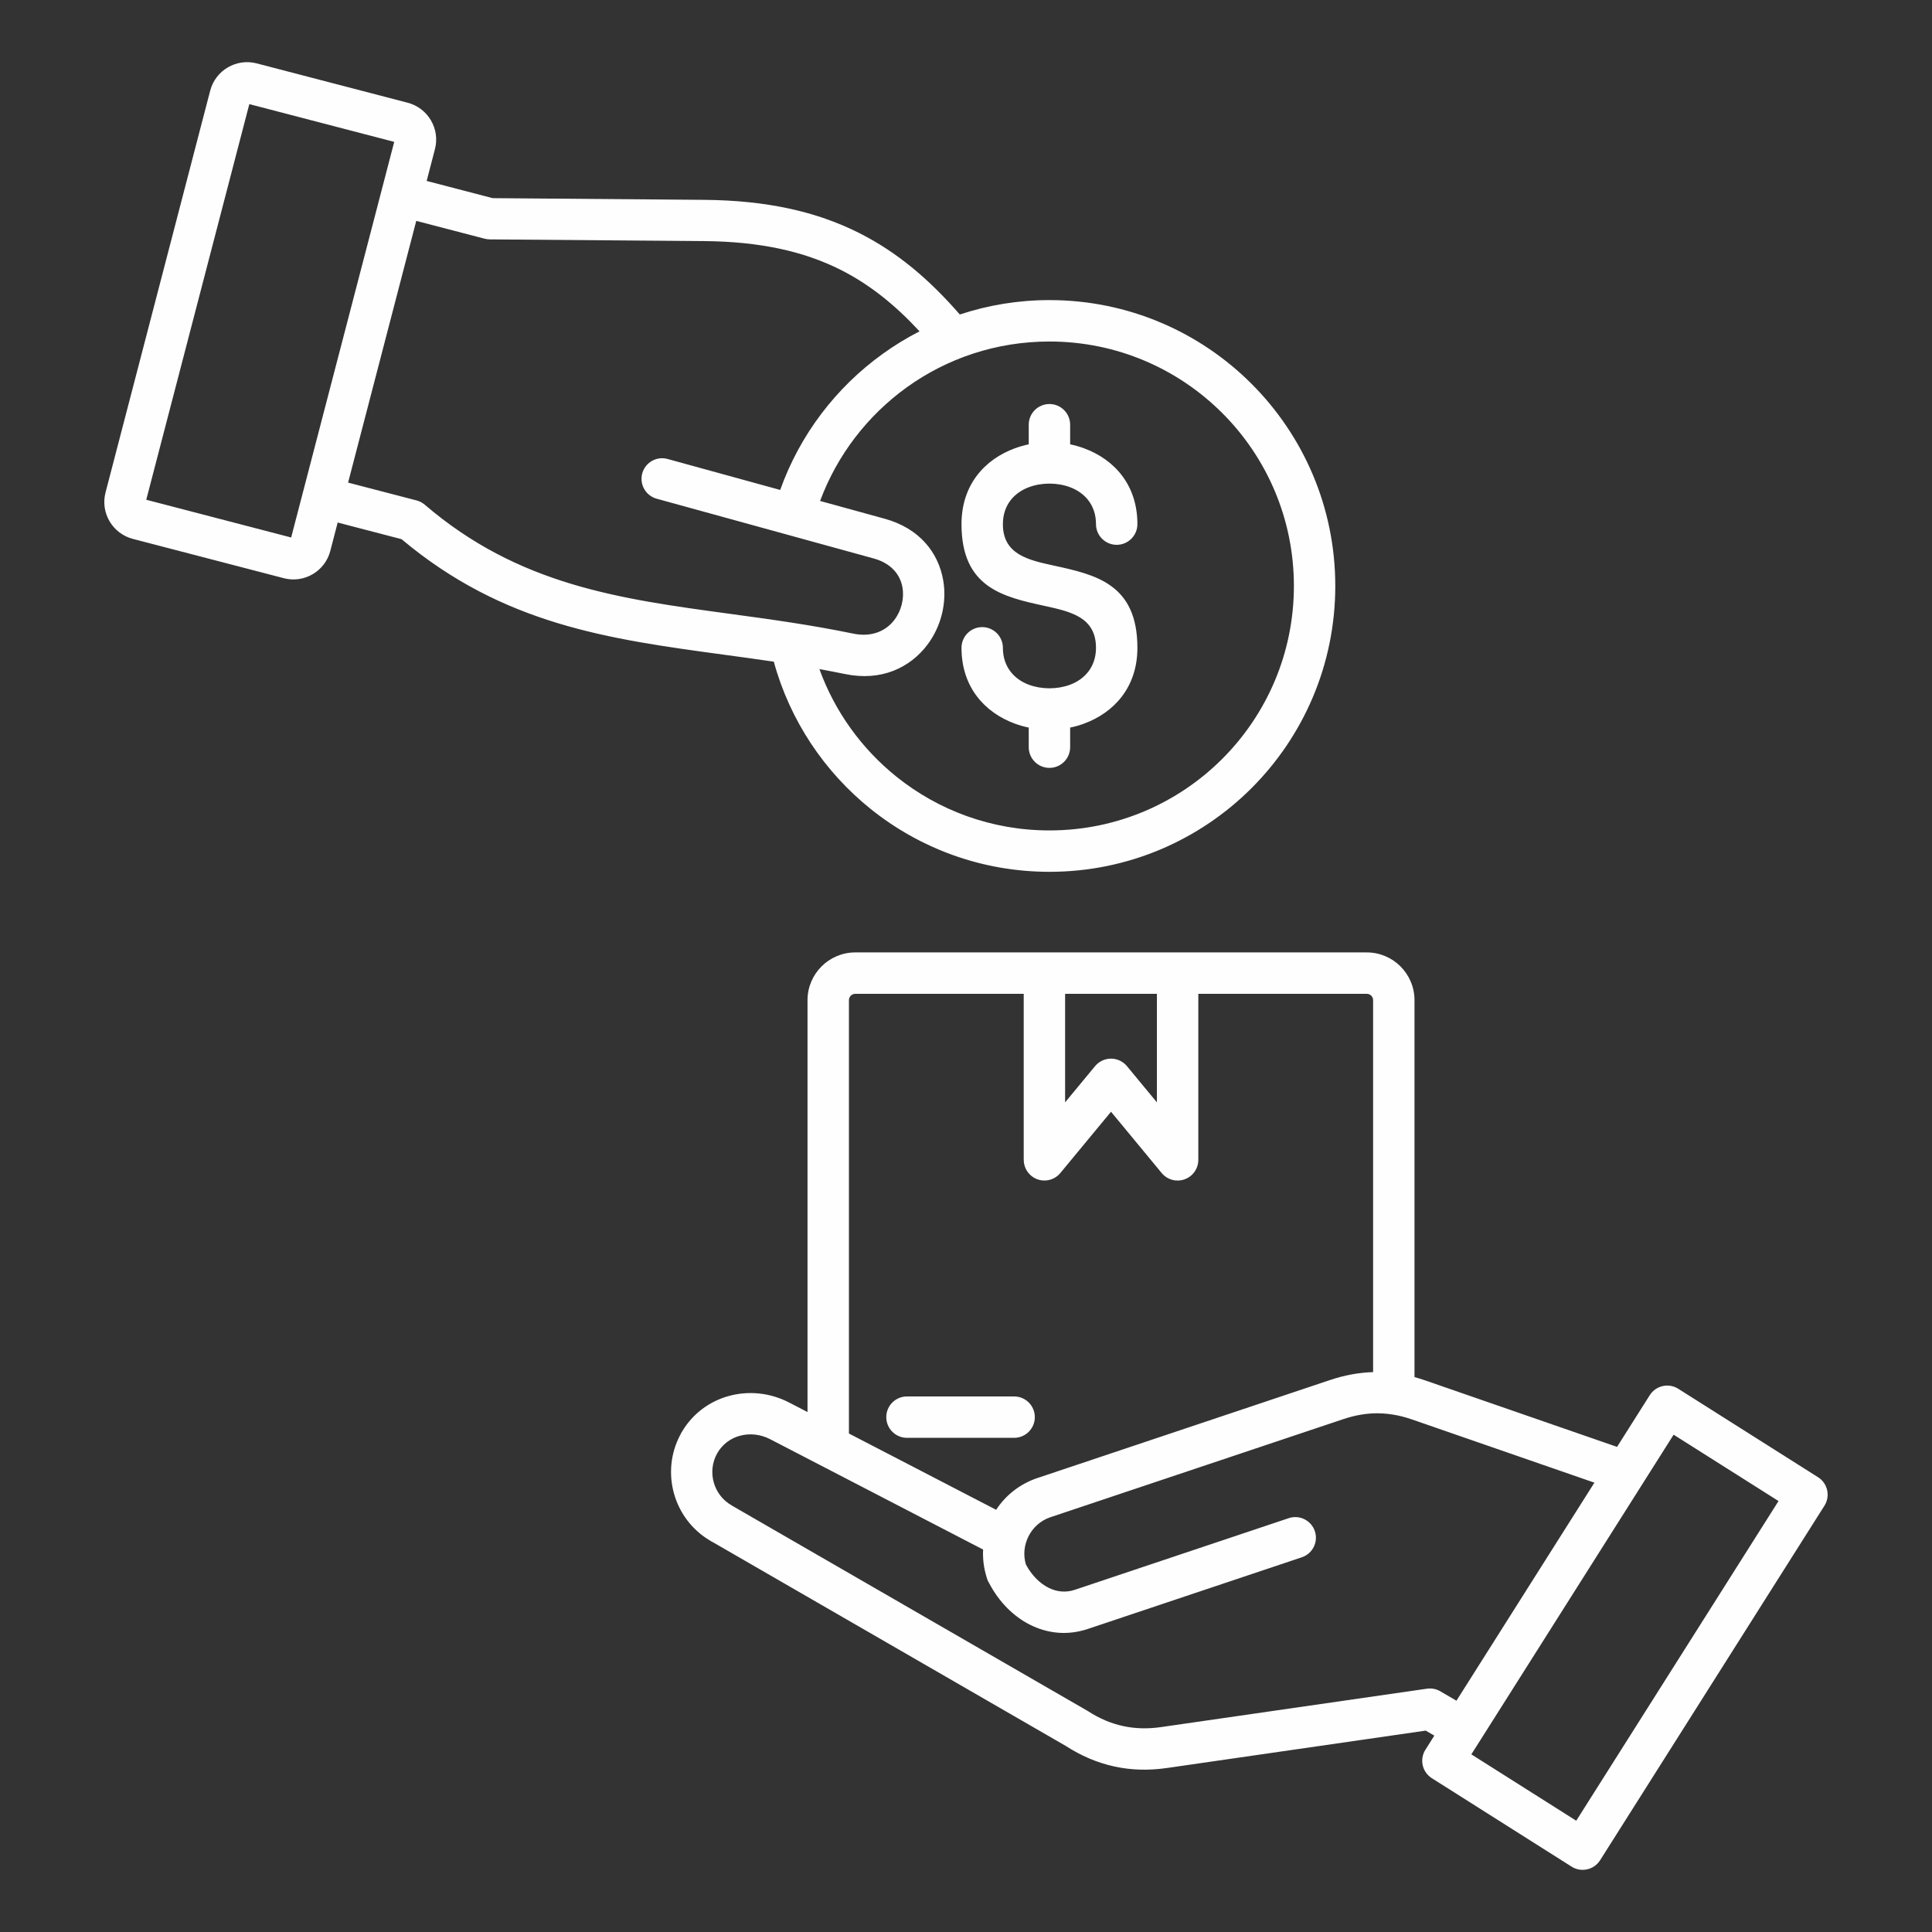 <svg xmlns="http://www.w3.org/2000/svg" fill="none" viewBox="0 0 64 64" height="64" width="64">
<rect x="0" y="0" width="64" height="64" fill="#333333" stroke="none"/>
<path fill="#FEFEFE" d="M9.645 17.805L13.059 4.7L8.259 3.449L4.845 16.555L9.645 17.805ZM25.634 21.919C25.079 21.837 24.531 21.762 23.989 21.689C20.167 21.17 16.681 20.697 13.302 17.861L11.186 17.309L10.941 18.252C10.853 18.588 10.637 18.858 10.358 19.021C10.08 19.184 9.739 19.242 9.404 19.154L4.399 17.851C4.062 17.763 3.793 17.546 3.629 17.268C3.466 16.99 3.408 16.649 3.496 16.314L6.963 3.003C7.051 2.666 7.267 2.396 7.546 2.233C7.824 2.07 8.164 2.012 8.5 2.099L13.505 3.403C13.842 3.491 14.111 3.708 14.275 3.986C14.438 4.264 14.496 4.605 14.408 4.94L14.134 5.994L16.32 6.564L23.317 6.62C25.407 6.637 27.049 7.009 28.454 7.715C29.729 8.356 30.788 9.261 31.795 10.418C32.729 10.109 33.727 9.941 34.764 9.941C37.379 9.941 39.746 11.001 41.46 12.715C43.173 14.429 44.233 16.796 44.233 19.411C44.233 22.026 43.173 24.393 41.46 26.107C39.746 27.82 37.379 28.88 34.764 28.88C32.525 28.88 30.465 28.101 28.842 26.798C27.31 25.568 26.168 23.87 25.633 21.919L25.634 21.919ZM27.167 16.595L29.305 17.183C30.471 17.504 31.084 18.316 31.243 19.212C31.31 19.584 31.293 19.972 31.202 20.343C31.111 20.711 30.945 21.064 30.713 21.369C30.146 22.113 29.201 22.578 27.995 22.329C27.71 22.27 27.426 22.216 27.144 22.165C27.655 23.577 28.548 24.808 29.7 25.732C31.085 26.843 32.846 27.509 34.764 27.509C37.001 27.509 39.025 26.602 40.49 25.137C41.956 23.671 42.862 21.647 42.862 19.41C42.862 17.174 41.956 15.15 40.49 13.684C39.025 12.219 37.001 11.313 34.764 11.313C32.998 11.313 31.366 11.875 30.039 12.83C28.742 13.764 27.732 15.071 27.167 16.594L27.167 16.595ZM21.755 16.521L28.946 18.501C29.522 18.66 29.82 19.037 29.893 19.448C29.927 19.636 29.919 19.831 29.873 20.016C29.827 20.205 29.743 20.384 29.625 20.538C29.353 20.896 28.884 21.117 28.268 20.99C26.846 20.696 25.489 20.512 24.172 20.333C20.514 19.837 17.182 19.385 14.071 16.719C13.982 16.643 13.879 16.594 13.771 16.57L11.531 15.987L13.789 7.317L16.057 7.908C16.11 7.922 16.166 7.929 16.223 7.93L23.307 7.986C25.176 8.001 26.625 8.324 27.843 8.936C28.817 9.426 29.658 10.109 30.461 10.976C30.034 11.194 29.627 11.444 29.241 11.722C27.694 12.835 26.496 14.403 25.845 16.23L22.114 15.204C21.75 15.104 21.374 15.319 21.275 15.683C21.176 16.047 21.391 16.422 21.755 16.521H21.755ZM52.215 60.314L58.916 49.724L55.441 47.526L49.061 57.609C49.053 57.622 49.045 57.635 49.037 57.647L48.74 58.115L52.215 60.314ZM26.75 46.776V33.13C26.75 32.695 26.928 32.3 27.214 32.014C27.5 31.728 27.895 31.55 28.33 31.55H45.277C45.712 31.55 46.108 31.728 46.394 32.014C46.679 32.3 46.857 32.695 46.857 33.13V45.618C46.977 45.651 47.098 45.688 47.218 45.73L53.567 47.93L54.65 46.218C54.852 45.899 55.274 45.803 55.593 46.004L60.224 48.934C60.543 49.135 60.639 49.557 60.438 49.877L53.006 61.622C52.805 61.941 52.382 62.037 52.063 61.836L47.433 58.906C47.113 58.705 47.017 58.283 47.218 57.963L47.514 57.495L47.229 57.329L38.653 58.568C38.047 58.655 37.468 58.639 36.909 58.516C36.351 58.394 35.817 58.167 35.301 57.834L23.615 51.087C23.58 51.071 23.545 51.051 23.512 51.028C22.909 50.669 22.5 50.101 22.325 49.468C22.15 48.836 22.209 48.139 22.54 47.521C22.556 47.484 22.576 47.449 22.6 47.414C22.957 46.816 23.514 46.418 24.139 46.245C24.784 46.066 25.501 46.129 26.138 46.459L26.75 46.776ZM27.166 48.532L32.567 51.331C32.551 51.63 32.587 51.937 32.681 52.239C32.698 52.313 32.728 52.385 32.77 52.45C33.086 53.053 33.563 53.544 34.129 53.826C34.702 54.111 35.361 54.187 36.036 53.961L43.125 51.587C43.483 51.467 43.676 51.08 43.556 50.722C43.436 50.364 43.049 50.171 42.691 50.291L35.602 52.665C35.3 52.766 35.002 52.73 34.739 52.599C34.432 52.446 34.167 52.169 33.984 51.825C33.889 51.508 33.928 51.179 34.068 50.898C34.213 50.606 34.468 50.37 34.796 50.26L44.501 47.01C44.889 46.88 45.266 46.815 45.639 46.817C45.765 46.818 45.892 46.826 46.02 46.842C46.056 46.85 46.093 46.855 46.131 46.858C46.343 46.891 46.557 46.946 46.774 47.021L52.817 49.115L48.247 56.338L47.731 56.038C47.599 55.955 47.438 55.916 47.271 55.94L38.461 57.212C38.019 57.276 37.599 57.265 37.199 57.177C36.799 57.09 36.415 56.926 36.043 56.685L36.043 56.686C36.032 56.679 36.022 56.673 36.011 56.666L24.274 49.891C24.263 49.883 24.251 49.876 24.239 49.869C23.936 49.698 23.73 49.417 23.643 49.104C23.556 48.79 23.588 48.444 23.759 48.142L23.759 48.142C23.928 47.844 24.199 47.647 24.504 47.563C24.826 47.474 25.186 47.507 25.512 47.675L27.078 48.487C27.106 48.504 27.136 48.519 27.166 48.532L27.166 48.532ZM30.045 47.63H33.594C33.973 47.63 34.28 47.323 34.28 46.944C34.28 46.566 33.973 46.259 33.594 46.259H30.045C29.666 46.259 29.359 46.566 29.359 46.944C29.359 47.323 29.666 47.63 30.045 47.63ZM35.283 32.922V36.517L36.268 35.326C36.297 35.29 36.33 35.257 36.367 35.226C36.659 34.985 37.09 35.026 37.331 35.317L38.324 36.517V32.922H35.283ZM39.696 32.922V38.421C39.696 38.8 39.389 39.107 39.01 39.107C38.785 39.107 38.585 38.998 38.46 38.831L36.804 36.828L35.125 38.858C34.884 39.149 34.453 39.19 34.161 38.949C33.998 38.813 33.913 38.618 33.913 38.421H33.912V32.922H28.33C28.274 32.922 28.222 32.945 28.183 32.983C28.145 33.022 28.122 33.074 28.122 33.13V47.487L32.998 50.014C33.311 49.537 33.78 49.158 34.362 48.963L44.066 45.713C44.543 45.554 45.014 45.467 45.486 45.453V33.13C45.486 33.074 45.462 33.022 45.424 32.983C45.386 32.945 45.334 32.922 45.277 32.922H39.696V32.922ZM35.45 24.102C35.607 24.07 35.761 24.026 35.911 23.971C36.903 23.605 37.678 22.768 37.678 21.46C37.678 19.34 36.29 19.037 34.905 18.735C34.063 18.551 33.222 18.368 33.222 17.362C33.222 16.724 33.602 16.316 34.089 16.137C34.299 16.059 34.53 16.02 34.764 16.02C34.998 16.02 35.23 16.059 35.44 16.137C35.926 16.316 36.306 16.724 36.306 17.362C36.306 17.741 36.613 18.048 36.992 18.048C37.37 18.048 37.678 17.741 37.678 17.362C37.678 16.053 36.903 15.216 35.911 14.851C35.761 14.796 35.607 14.752 35.45 14.719V14.07C35.45 13.691 35.143 13.384 34.764 13.384C34.385 13.384 34.078 13.691 34.078 14.07V14.719C33.922 14.752 33.767 14.796 33.617 14.851C32.626 15.216 31.851 16.053 31.851 17.362C31.851 19.471 33.233 19.772 34.616 20.074C35.46 20.259 36.306 20.443 36.306 21.46C36.306 22.097 35.926 22.506 35.44 22.685C35.23 22.762 34.998 22.801 34.764 22.801C34.53 22.801 34.299 22.762 34.089 22.685C33.602 22.506 33.222 22.097 33.222 21.46C33.222 21.081 32.915 20.774 32.536 20.774C32.158 20.774 31.851 21.081 31.851 21.46C31.851 22.768 32.626 23.605 33.617 23.971C33.767 24.026 33.921 24.07 34.078 24.102V24.751C34.078 25.13 34.385 25.437 34.764 25.437C35.143 25.437 35.45 25.13 35.45 24.751V24.102Z" clip-rule="evenodd" fill-rule="evenodd"></path>
</svg>
